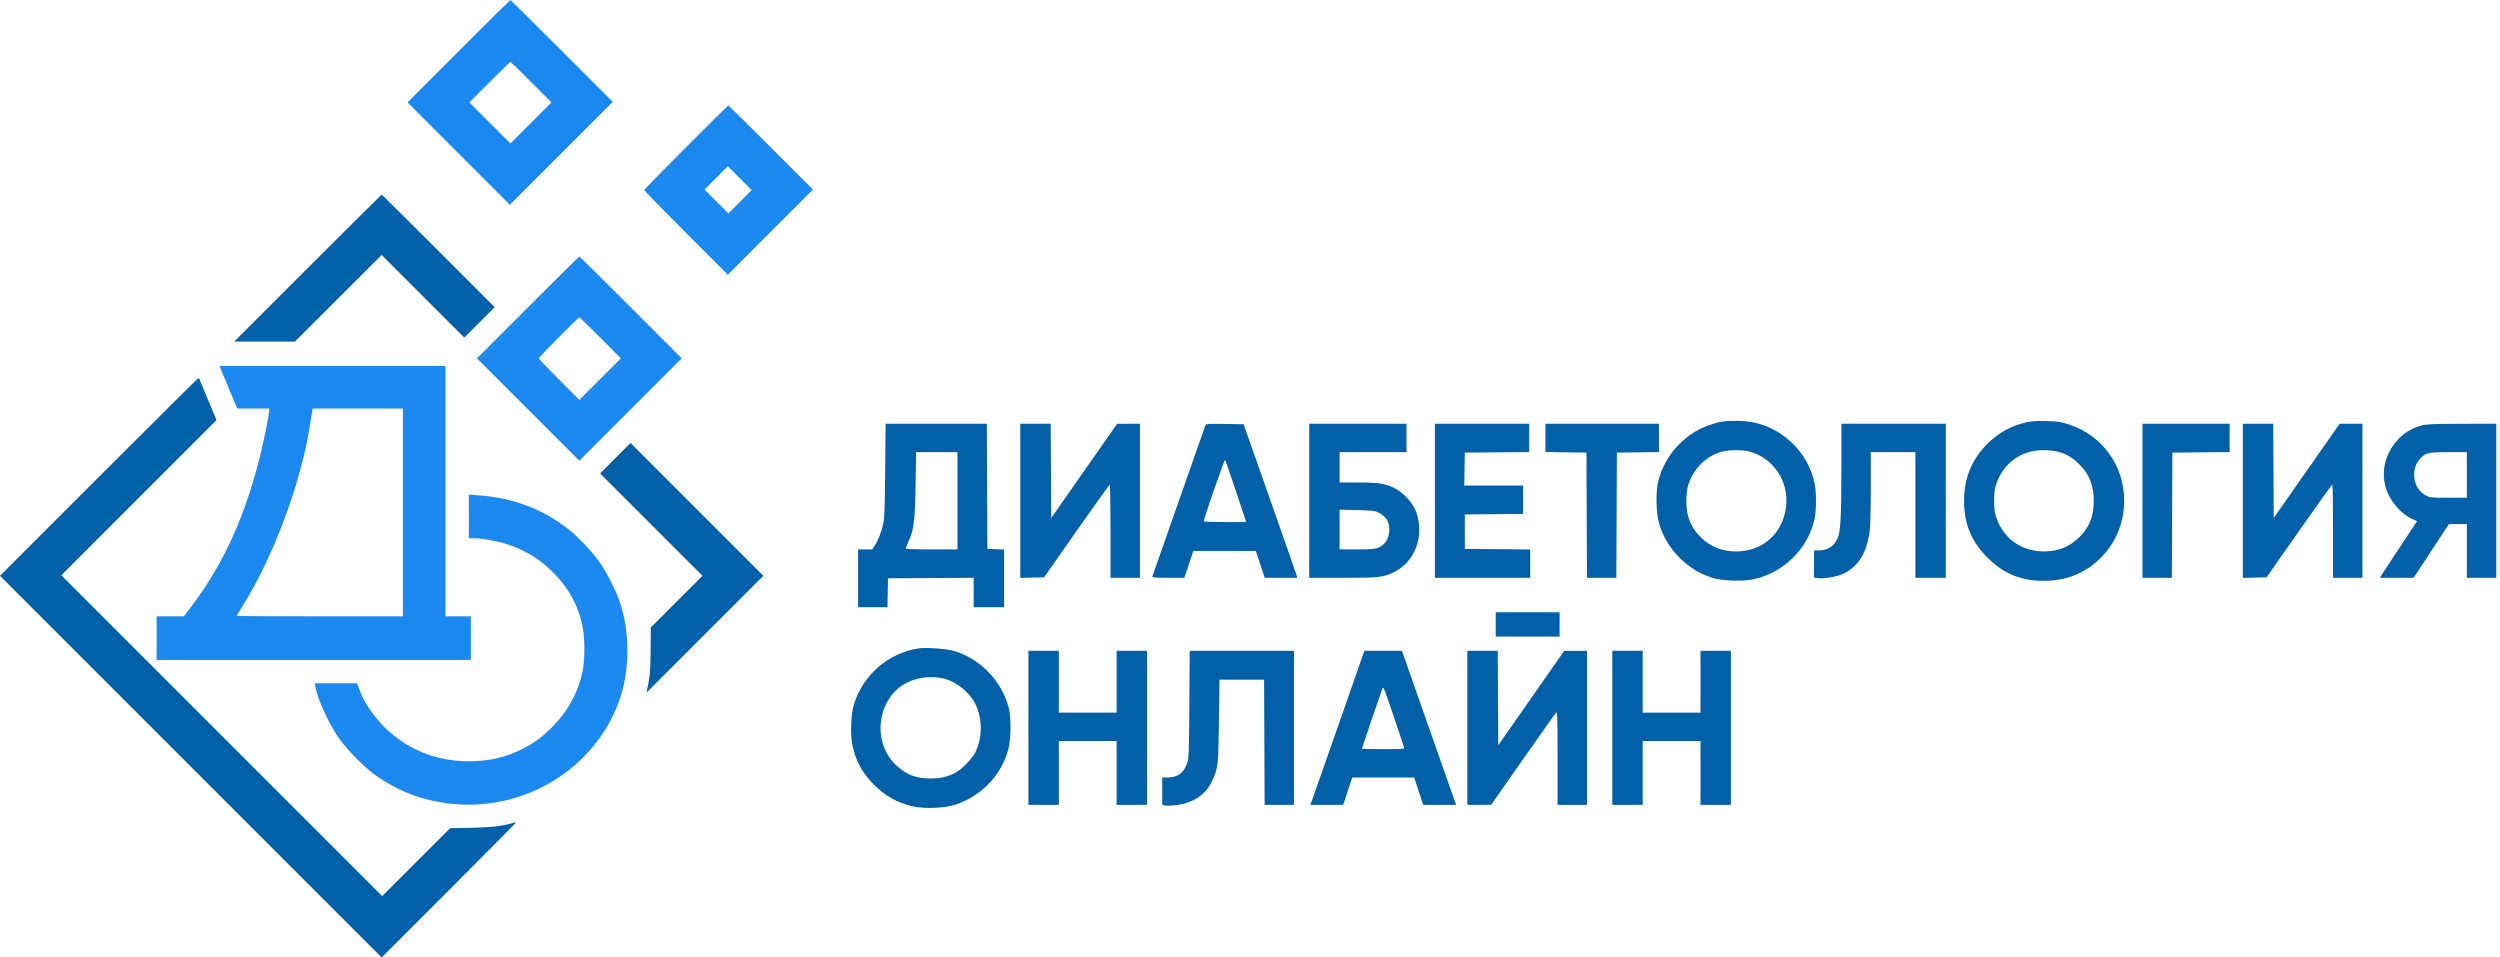 <svg width="188" height="72" viewBox="0 0 188 72" fill="none" xmlns="http://www.w3.org/2000/svg">
<path fill-rule="evenodd" clip-rule="evenodd" d="M34.494 3.85L30.645 7.699L34.494 11.549L38.343 15.399L42.212 11.53L46.081 7.662L42.251 3.831C40.144 1.724 38.403 0 38.382 0C38.361 0 36.611 1.732 34.494 3.85ZM39.945 6.175L41.468 7.7L39.925 9.243L38.382 10.786L36.839 9.243L35.295 7.7L36.819 6.175C37.657 5.336 38.36 4.65 38.382 4.65C38.404 4.65 39.107 5.336 39.945 6.175ZM51.589 11.073C49.859 12.803 48.444 14.252 48.444 14.294C48.444 14.336 49.86 15.785 51.589 17.514L54.734 20.659L57.935 17.457L61.136 14.255L57.973 11.092C56.234 9.352 54.793 7.928 54.772 7.928C54.75 7.928 53.318 9.343 51.589 11.073ZM55.648 15.169L54.772 16.046L53.877 15.151L52.982 14.256L53.856 13.379L54.731 12.502L55.628 13.397L56.526 14.292L55.648 15.169ZM39.697 23.117L35.866 26.948L39.716 30.797L43.566 34.646L47.415 30.797L51.265 26.948L47.435 23.117C45.328 21.01 43.587 19.286 43.566 19.286C43.544 19.286 41.803 21.01 39.697 23.117ZM45.148 25.405L46.691 26.949L45.128 28.51L43.566 30.072L42.041 28.548C41.202 27.711 40.516 26.991 40.516 26.949C40.516 26.873 43.49 23.86 43.566 23.86C43.587 23.86 44.3 24.555 45.148 25.405ZM16.622 27.805C16.687 27.962 16.988 28.683 17.29 29.406L17.838 30.72L19.038 30.721L20.239 30.721V30.91C20.239 31.015 20.134 31.623 20.006 32.264C18.906 37.761 17.123 42 14.399 45.597L13.83 46.348H12.804H11.777V47.987V49.626H23.593H35.409V47.987V46.348H34.456H33.503V36.934V27.519H25.002H16.502L16.622 27.805ZM30.301 38.535V46.348H24.05C20.613 46.348 17.8 46.333 17.8 46.314C17.8 46.295 18 45.961 18.245 45.571C20.578 41.855 22.679 36.189 23.327 31.864C23.393 31.424 23.464 30.987 23.484 30.892L23.52 30.721H26.911H30.301V38.535ZM35.256 38.836V40.478L35.657 40.479C36.276 40.479 37.432 40.69 38.167 40.937C39.463 41.371 40.495 41.986 41.421 42.874C42.702 44.105 43.47 45.458 43.803 47.071C43.983 47.945 43.995 49.509 43.827 50.392C43.511 52.061 42.654 53.599 41.344 54.851C40.624 55.539 40.156 55.875 39.322 56.301C38.037 56.957 36.778 57.249 35.241 57.249C32.694 57.249 30.43 56.284 28.7 54.46C27.911 53.627 27.241 52.556 26.952 51.665L26.859 51.38H25.258H23.657L23.708 51.627C23.916 52.639 24.682 54.325 25.449 55.458C26.08 56.392 27.544 57.848 28.467 58.461C30.261 59.652 32.063 60.281 34.214 60.466C39.614 60.931 44.735 57.73 46.541 52.761C47.368 50.487 47.397 47.626 46.617 45.281C46.35 44.479 45.67 43.126 45.153 42.368C44.542 41.474 43.36 40.243 42.509 39.613C40.585 38.189 38.458 37.423 35.923 37.241L35.256 37.193V38.836Z" fill="#1B89EF"/>
<path fill-rule="evenodd" clip-rule="evenodd" d="M23.136 20.163L17.61 25.69H19.896H22.182L25.442 22.431L28.701 19.173L31.808 22.279L34.915 25.386L36.057 24.242L37.199 23.098L32.969 18.867C30.643 16.54 28.722 14.637 28.701 14.637C28.68 14.637 26.175 17.124 23.136 20.163ZM7.432 35.867L0 43.3L14.35 57.65L28.701 72L33.767 66.934C36.553 64.148 38.824 61.859 38.812 61.847C38.801 61.836 38.673 61.86 38.529 61.901C37.756 62.124 36.872 62.223 35.409 62.252L33.846 62.282L31.293 64.835L28.739 67.388L16.675 55.325L4.612 43.262L10.446 37.427L16.281 31.592L15.661 30.108C15.32 29.293 15.024 28.582 15.002 28.53C14.981 28.477 14.941 28.434 14.914 28.434C14.887 28.434 11.52 31.779 7.432 35.867ZM46.272 34.456L45.13 35.601L48.978 39.45L52.827 43.299L50.883 45.244L48.94 47.188L48.928 48.884C48.919 50.211 48.884 50.742 48.769 51.329L48.622 52.079L53.012 47.689L57.401 43.299L52.408 38.306L47.414 33.312L46.272 34.456Z" fill="#0160A7"/>
<path d="M76.727 43.456V37.66V31.864H77.869H79.012L79.032 35.41L79.052 38.955L81.529 35.413L84.007 31.87L84.864 31.867L85.722 31.864V37.657V43.451H84.617H83.511V39.944C83.511 38.016 83.485 36.439 83.454 36.441C83.423 36.444 82.299 38.013 80.957 39.929L78.517 43.413L77.622 43.434L76.727 43.456Z" fill="#0160A7"/>
<path d="M107.905 43.451V37.657V31.864H111.45H114.994V32.93V33.996L112.574 34.016L110.154 34.036L110.133 35.275L110.112 36.514H112.324H114.537V37.58V38.646L112.345 38.666L110.154 38.687V39.982V41.278L112.612 41.298L115.071 41.319V42.385V43.451H111.488H107.905Z" fill="#0160A7"/>
<path d="M116.214 33.995V32.929V31.864H120.483H124.752V32.929V33.995L123.17 34.016L121.588 34.036L121.569 38.744L121.549 43.451H120.445H119.341L119.321 38.744L119.301 34.036L117.758 34.016L116.214 33.995Z" fill="#0160A7"/>
<path d="M138.18 40.502C138.41 39.992 138.47 38.921 138.472 35.275L138.474 31.864H142.399H146.325V37.657V43.451H145.182H144.038V38.725V33.998H142.361H140.684V36.661C140.684 38.125 140.648 39.592 140.605 39.92C140.383 41.586 139.742 42.619 138.605 43.148C138.105 43.38 137.118 43.545 136.663 43.473L136.415 43.434V42.413V41.393H136.747C137.424 41.393 137.916 41.087 138.18 40.502Z" fill="#0160A7"/>
<path d="M161.114 43.451V37.657V31.864H164.392H167.67V32.93V33.996L165.516 34.016L163.363 34.036L163.343 38.744L163.324 43.451H162.219H161.114Z" fill="#0160A7"/>
<path d="M168.661 43.456V37.66V31.864H169.804H170.946L170.966 35.408L170.986 38.951L173.463 35.409L175.941 31.867L176.799 31.865L177.656 31.864V37.657V43.451H176.551H175.445V39.944C175.445 38.016 175.42 36.439 175.388 36.44C175.357 36.442 174.232 38.011 172.888 39.928L170.446 43.413L169.553 43.434L168.661 43.456Z" fill="#0160A7"/>
<path d="M112.479 47.872V46.958V46.043H114.88H117.281V46.958V47.872H114.88H112.479Z" fill="#0160A7"/>
<path d="M77.336 60.527V54.733V48.94H78.48H79.623V51.264V53.59H81.796H83.969V51.264V48.94H85.112H86.255V54.733V60.527H85.112H83.969V58.125V55.724H81.796H79.623V58.125V60.527H78.48H77.336Z" fill="#0160A7"/>
<path d="M89.283 57.371C89.399 57.027 89.417 56.513 89.439 52.961L89.465 48.94H93.387H97.309V54.733V60.527H96.204H95.099L95.08 55.819L95.06 51.112H93.383H91.706L91.663 54.238C91.618 57.605 91.603 57.737 91.167 58.692C90.663 59.794 89.714 60.414 88.296 60.565C88.014 60.596 87.697 60.599 87.591 60.572L87.399 60.524V59.496V58.468L87.799 58.467C88.561 58.464 89.034 58.114 89.283 57.371Z" fill="#0160A7"/>
<path d="M110.344 60.527V54.733V48.94H111.487H112.63L112.65 52.49L112.669 56.041L115.147 52.495L117.624 48.948L118.482 48.944L119.34 48.94V54.733V60.527H118.234H117.129V57.011C117.129 54.206 117.11 53.511 117.034 53.575C116.981 53.619 115.858 55.199 114.537 57.087L112.136 60.52L111.24 60.523L110.344 60.527Z" fill="#0160A7"/>
<path d="M121.245 60.527V54.733V48.94H122.389H123.532V51.264V53.59H125.705H127.877V51.264V48.94H129.021H130.164V54.733V60.527H129.021H127.877V58.125V55.724H125.705H123.532V58.125V60.527H122.389H121.245Z" fill="#0160A7"/>
<path fill-rule="evenodd" clip-rule="evenodd" d="M66.566 35.389C66.539 38.282 66.512 39.006 66.411 39.421C66.249 40.094 66.028 40.661 65.79 41.022L65.595 41.316H65.062H64.53V43.489V45.662H65.633H66.736L66.757 44.575L66.778 43.489L69.999 43.469L73.22 43.449V44.555V45.662H74.363H75.507V43.492V41.323L74.878 41.3L74.249 41.278L74.229 36.571L74.21 31.864H70.404H66.599L66.566 35.389ZM72 41.316V37.657V33.998H70.447H68.893L68.853 36.457C68.81 39.142 68.72 39.855 68.309 40.752C68.201 40.989 68.112 41.212 68.112 41.249C68.112 41.286 68.987 41.316 70.056 41.316H72Z" fill="#0160A7"/>
<path fill-rule="evenodd" clip-rule="evenodd" d="M69.065 48.76C66.785 49.127 64.921 50.737 64.224 52.942C63.983 53.703 63.926 55.248 64.109 56.077C64.364 57.233 64.821 58.077 65.665 58.952C66.528 59.845 67.476 60.378 68.674 60.642C69.578 60.842 71.063 60.774 71.886 60.495C73.828 59.837 75.305 58.285 75.824 56.356C76.032 55.581 76.053 54.029 75.865 53.267C75.362 51.226 73.708 49.514 71.683 48.937C71.129 48.779 69.594 48.675 69.065 48.76ZM73.374 52.996C72.934 52.057 71.878 51.217 70.872 51.006C69.986 50.821 68.97 50.945 68.205 51.332C65.959 52.471 65.519 55.793 67.384 57.538C68.16 58.264 68.872 58.539 69.983 58.543C70.716 58.545 71.354 58.391 71.893 58.083C72.374 57.808 73.138 57.01 73.358 56.553C73.88 55.469 73.886 54.092 73.374 52.996Z" fill="#0160A7"/>
<path fill-rule="evenodd" clip-rule="evenodd" d="M129.428 31.719C129.211 31.755 128.759 31.885 128.423 32.007C126.616 32.667 125.166 34.294 124.7 36.185C124.511 36.954 124.53 38.502 124.74 39.28C125.276 41.271 126.937 42.949 128.907 43.489C129.609 43.681 131.067 43.725 131.791 43.575C134.095 43.099 135.944 41.302 136.445 39.053C136.597 38.371 136.603 37.036 136.457 36.347C135.97 34.047 134.137 32.231 131.826 31.756C131.201 31.628 130.078 31.61 129.428 31.719ZM134.318 38.038C134.508 36.182 133.388 34.494 131.618 33.969C131.105 33.816 130.049 33.815 129.486 33.967C128.261 34.296 127.261 35.323 126.921 36.6C126.861 36.825 126.812 37.302 126.811 37.66C126.81 38.83 127.131 39.644 127.893 40.399C128.615 41.114 129.49 41.466 130.549 41.468C132.582 41.471 134.109 40.082 134.318 38.038Z" fill="#0160A7"/>
<path fill-rule="evenodd" clip-rule="evenodd" d="M152.424 31.748C151.243 32.012 150.289 32.534 149.443 33.381C148.278 34.545 147.697 35.968 147.697 37.657C147.697 39.385 148.246 40.72 149.452 41.925C150.664 43.138 151.956 43.675 153.666 43.678C155.381 43.681 156.774 43.125 157.958 41.964C159.099 40.846 159.737 39.302 159.737 37.657C159.737 35.026 158.116 32.77 155.625 31.935C154.991 31.722 154.779 31.689 153.91 31.664C153.23 31.646 152.764 31.672 152.424 31.748ZM156.375 34.925C155.862 34.412 155.382 34.128 154.746 33.963C154.499 33.898 154.005 33.848 153.647 33.85C151.994 33.86 150.672 34.806 150.13 36.365C149.996 36.753 149.96 37.026 149.96 37.657C149.96 38.289 149.996 38.562 150.13 38.949C150.675 40.518 152.031 41.471 153.717 41.468C154.789 41.466 155.651 41.114 156.389 40.376C157.125 39.64 157.453 38.802 157.453 37.657C157.453 36.517 157.118 35.667 156.375 34.925Z" fill="#0160A7"/>
<path fill-rule="evenodd" clip-rule="evenodd" d="M182.071 32.004C180.121 32.513 178.871 34.619 179.374 36.549C179.637 37.561 180.473 38.598 181.348 38.999L181.77 39.192L181.325 39.854C181.081 40.218 180.448 41.176 179.919 41.983L178.958 43.451L180.232 43.45L181.506 43.45L182.832 41.43L184.159 39.411H184.833H185.508V41.431V43.451H186.613H187.719V37.657V31.864L185.146 31.868C182.969 31.872 182.496 31.893 182.071 32.004ZM185.508 37.429V35.714V33.998L184.117 34.001C182.581 34.005 182.431 34.038 182.024 34.466C181.695 34.812 181.544 35.205 181.544 35.714C181.544 36.405 181.884 36.983 182.465 37.28C182.723 37.411 182.918 37.429 184.133 37.429H185.508Z" fill="#0160A7"/>
<path fill-rule="evenodd" clip-rule="evenodd" d="M100.745 54.257C99.723 57.181 98.808 59.788 98.711 60.05L98.535 60.527H99.774H101.012L101.349 59.498L101.686 58.468H104.017H106.349L106.685 59.498L107.022 60.527H108.263H109.503L109.25 59.822C109.111 59.434 108.194 56.827 107.212 54.028L105.427 48.94L104.015 48.94L102.603 48.94L100.745 54.257ZM104.022 56.334C105.517 56.334 105.625 56.325 105.586 56.2C105.562 56.127 105.204 55.055 104.789 53.818C104.138 51.876 104.025 51.595 103.96 51.76C103.859 52.016 102.416 56.261 102.416 56.302C102.416 56.319 103.139 56.334 104.022 56.334Z" fill="#0160A7"/>
<path fill-rule="evenodd" clip-rule="evenodd" d="M90.641 31.995C90.612 32.07 89.712 34.635 88.641 37.696C87.569 40.756 86.676 43.303 86.656 43.356C86.628 43.429 86.896 43.451 87.842 43.451H89.063L89.4 42.441L89.737 41.431H92.087H94.438L94.774 42.441L95.111 43.451H96.333H97.554L97.509 43.279C97.485 43.185 96.577 40.587 95.492 37.505L93.519 31.902L92.107 31.881C90.815 31.862 90.69 31.872 90.641 31.995ZM93.714 39.258L92.948 36.952C92.527 35.684 92.156 34.617 92.124 34.582C92.077 34.53 90.524 39.012 90.524 39.201C90.524 39.233 91.242 39.258 92.119 39.258H93.714Z" fill="#0160A7"/>
<path fill-rule="evenodd" clip-rule="evenodd" d="M98.452 37.657V43.451H100.964C103.675 43.451 103.997 43.418 104.757 43.06C106.401 42.285 107.146 40.341 106.499 38.509C106.26 37.831 105.567 37.065 104.876 36.715C104.18 36.362 103.693 36.285 102.158 36.285H100.739V35.142V33.998H103.255H105.771V32.931V31.864H102.111H98.452V37.657ZM104.475 39.837C104.475 39.224 104.24 38.847 103.674 38.55C103.407 38.41 103.205 38.386 102.054 38.358L100.739 38.326V39.821V41.316L102.054 41.315C103.166 41.313 103.416 41.291 103.674 41.173C104.192 40.935 104.475 40.464 104.475 39.837Z" fill="#0160A7"/>
</svg>
